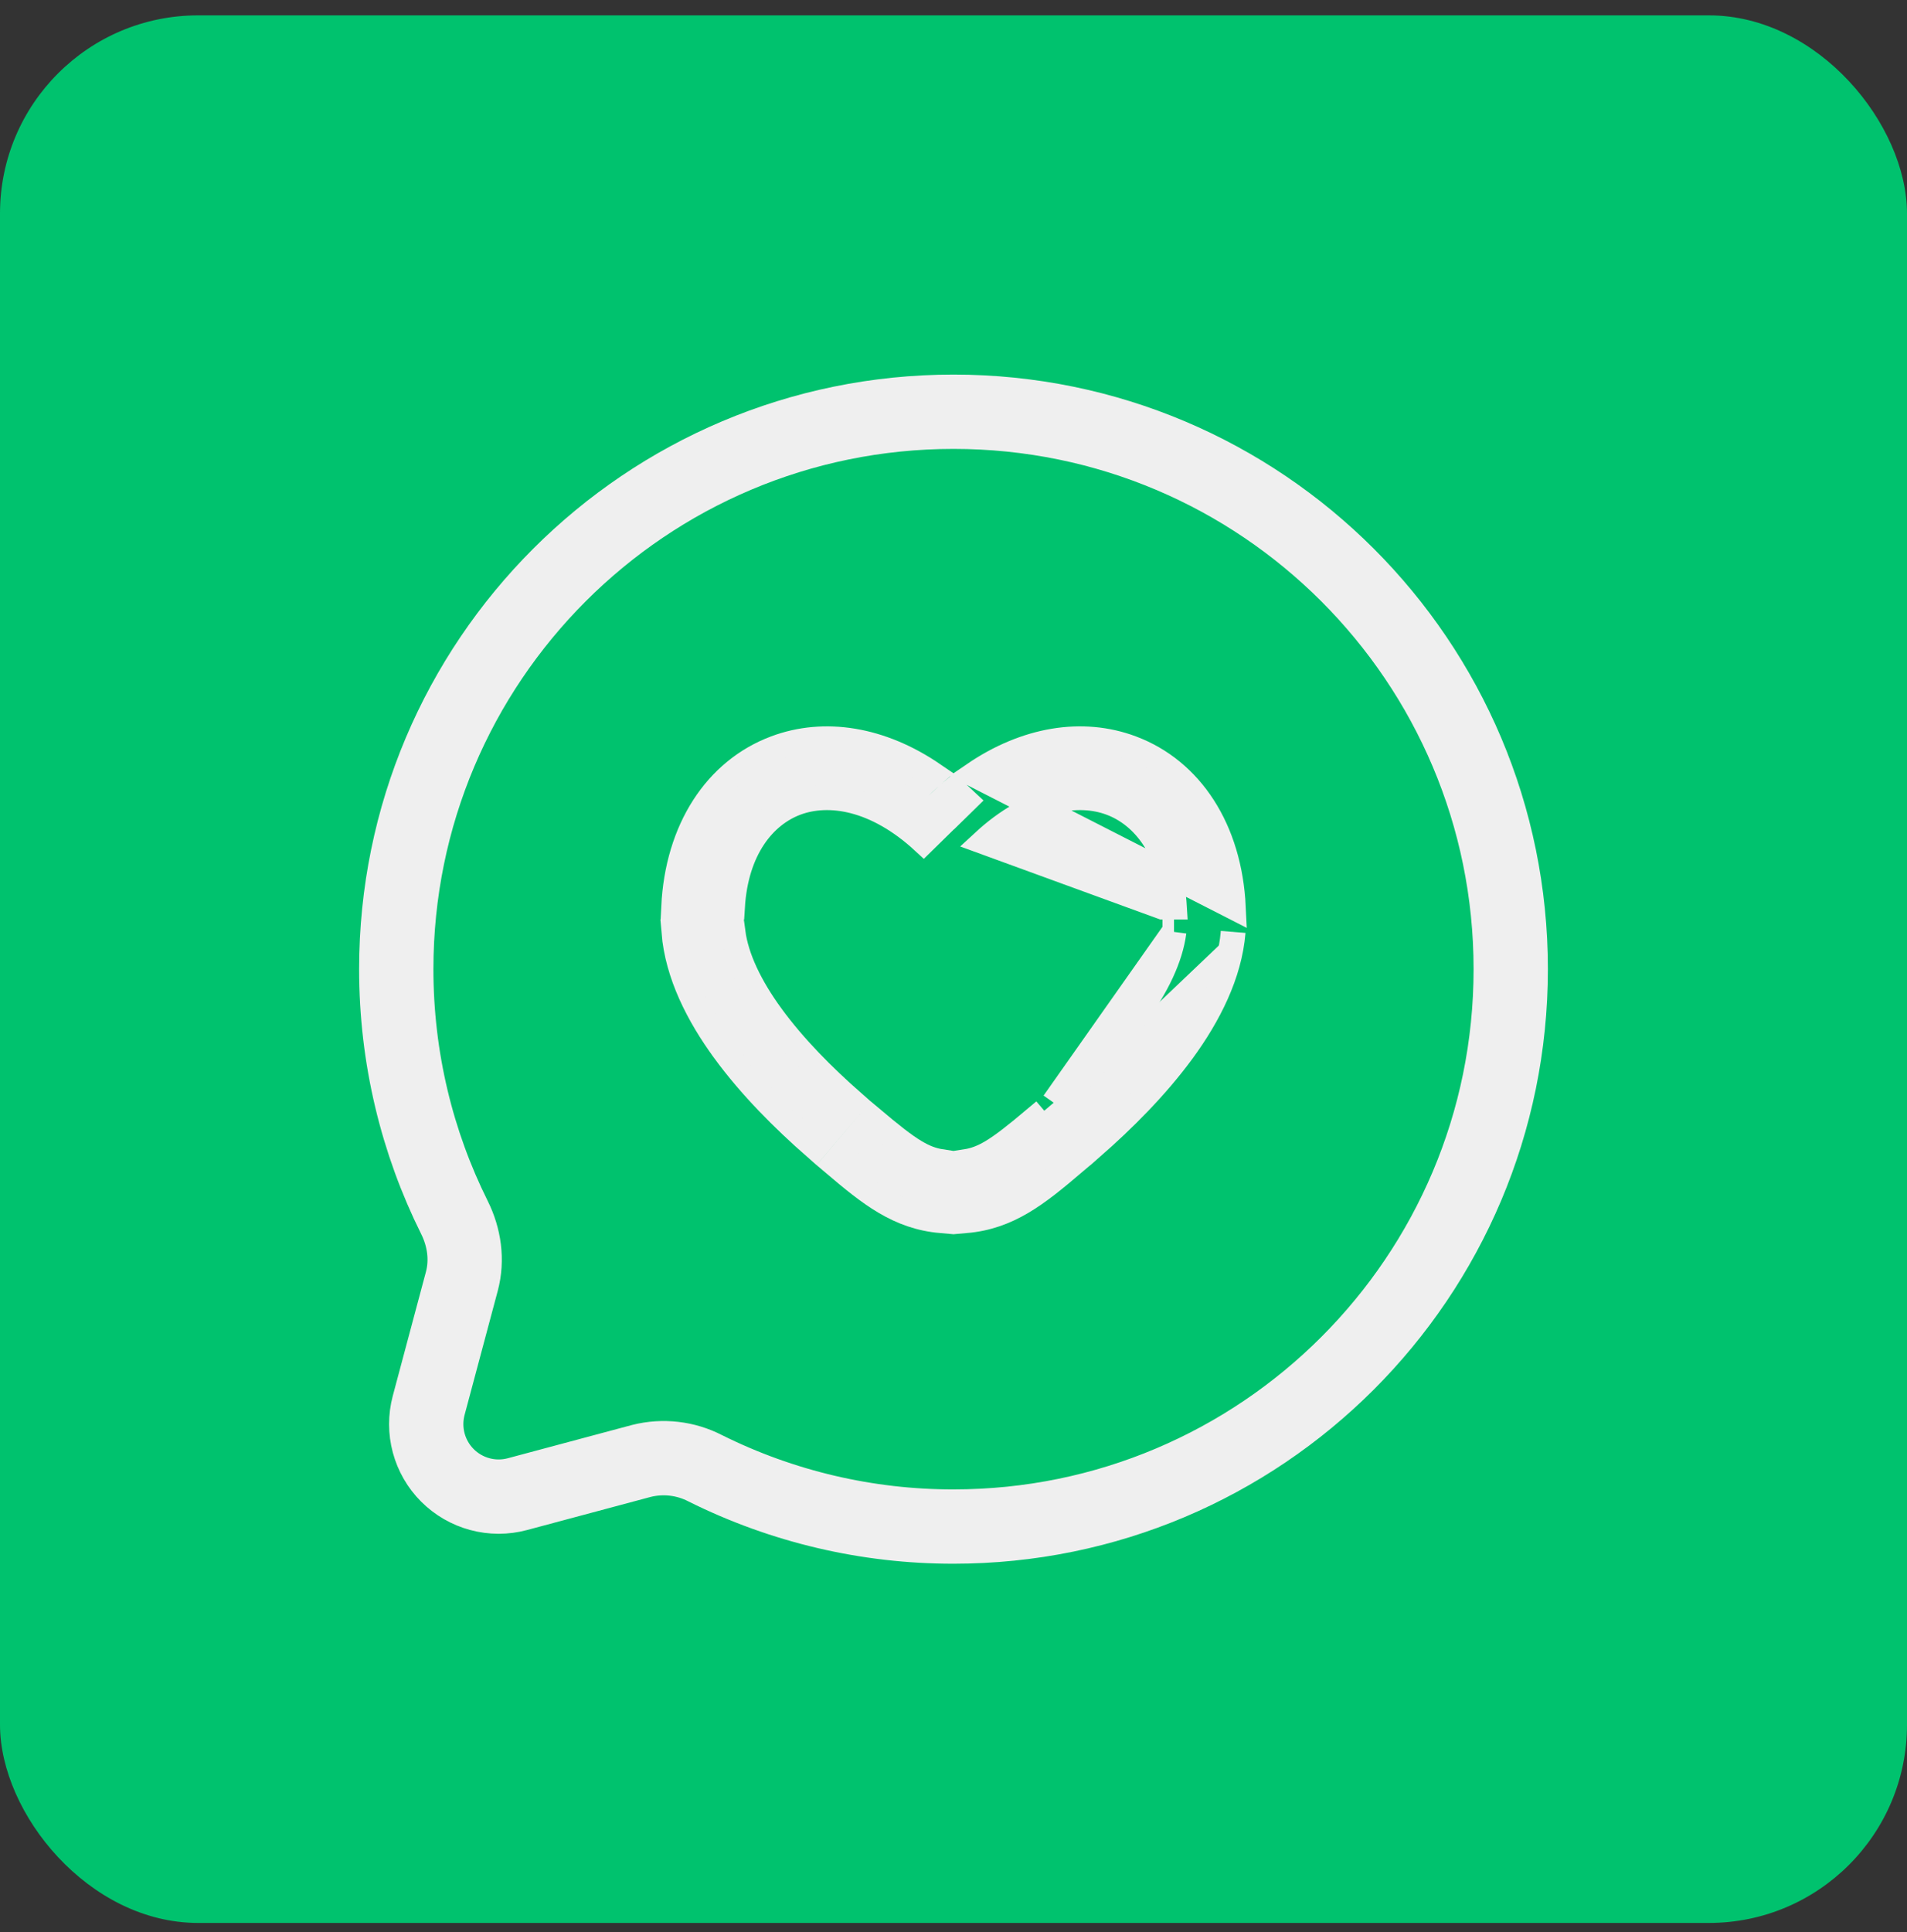 <svg width="77" height="78" viewBox="0 0 77 78" fill="none" xmlns="http://www.w3.org/2000/svg">
<rect x="0" y="0" width="77" height="78" fill="#333333" stroke="none"/>
<rect y="0.62" width="77" height="77" rx="8" fill="#00C26E"/>
<path d="M38.5 61.62C50.927 61.62 61 51.546 61 39.12C61 26.693 50.927 16.62 38.5 16.62C26.073 16.62 16 26.693 16 39.12C16 42.72 16.846 46.122 18.347 49.139C18.747 49.94 18.88 50.856 18.648 51.722L17.309 56.73C17.177 57.226 17.177 57.748 17.31 58.243C17.443 58.739 17.703 59.191 18.066 59.554C18.429 59.917 18.881 60.178 19.376 60.311C19.872 60.444 20.393 60.445 20.889 60.312L25.898 58.971C26.767 58.752 27.687 58.858 28.483 59.271C31.595 60.82 35.024 61.624 38.5 61.62Z" stroke="#EFEFEF" stroke-width="3"/>
<path d="M44.854 32.417C43.54 31.925 41.641 32.196 39.711 33.979L46.938 36.617H47.423C47.282 34.275 46.151 32.9 44.854 32.417ZM44.854 32.417L44.678 32.885L44.853 32.416C44.853 32.416 44.853 32.416 44.854 32.417ZM47.404 37.617H46.938H47.404ZM47.404 37.617C47.268 38.663 46.719 39.814 45.843 41.016L45.843 41.017C44.932 42.264 43.744 43.461 42.546 44.511M47.404 37.617L42.546 44.511M42.546 44.511L44.083 46.321C45.368 45.197 46.706 43.861 47.76 42.418C48.803 40.987 49.651 39.342 49.792 37.617M38.991 32.318L38.502 32.797L38.5 32.795L38.498 32.797L38.008 32.318C38.17 32.165 38.334 32.02 38.5 31.881C38.665 32.02 38.829 32.165 38.991 32.318ZM36.944 32.675L37.783 33.496L37.291 33.978C35.359 32.196 33.462 31.926 32.145 32.416L32.143 32.417C30.852 32.902 29.718 34.272 29.577 36.615H27.199C27.349 33.482 28.904 31.093 31.313 30.192C33.297 29.45 35.581 29.824 37.685 31.262C37.43 31.484 37.181 31.719 36.937 31.968L36.587 32.325L36.944 32.675ZM41.786 45.161L43.324 46.971C41.873 48.205 40.721 49.126 39 49.275V46.887C39.341 46.835 39.664 46.718 40.044 46.492C40.491 46.225 41.026 45.801 41.786 45.161ZM35.216 45.159C35.975 45.799 36.509 46.224 36.956 46.49C37.335 46.717 37.659 46.835 38 46.887V49.275C36.279 49.126 35.129 48.205 33.676 46.971L35.216 45.159ZM34.456 44.509L32.917 46.318C31.631 45.192 30.294 43.858 29.24 42.414L29.24 42.413C28.197 40.985 27.349 39.34 27.208 37.615H29.596C29.732 38.66 30.281 39.812 31.157 41.014L31.157 41.015C32.068 42.259 33.256 43.458 34.456 44.509ZM39.314 31.262C41.419 29.823 43.702 29.45 45.687 30.192C48.096 31.093 49.651 33.482 49.801 36.617L39.314 31.262Z" fill="#EFEFEF" stroke="#EFEFEF"/>
</svg>
